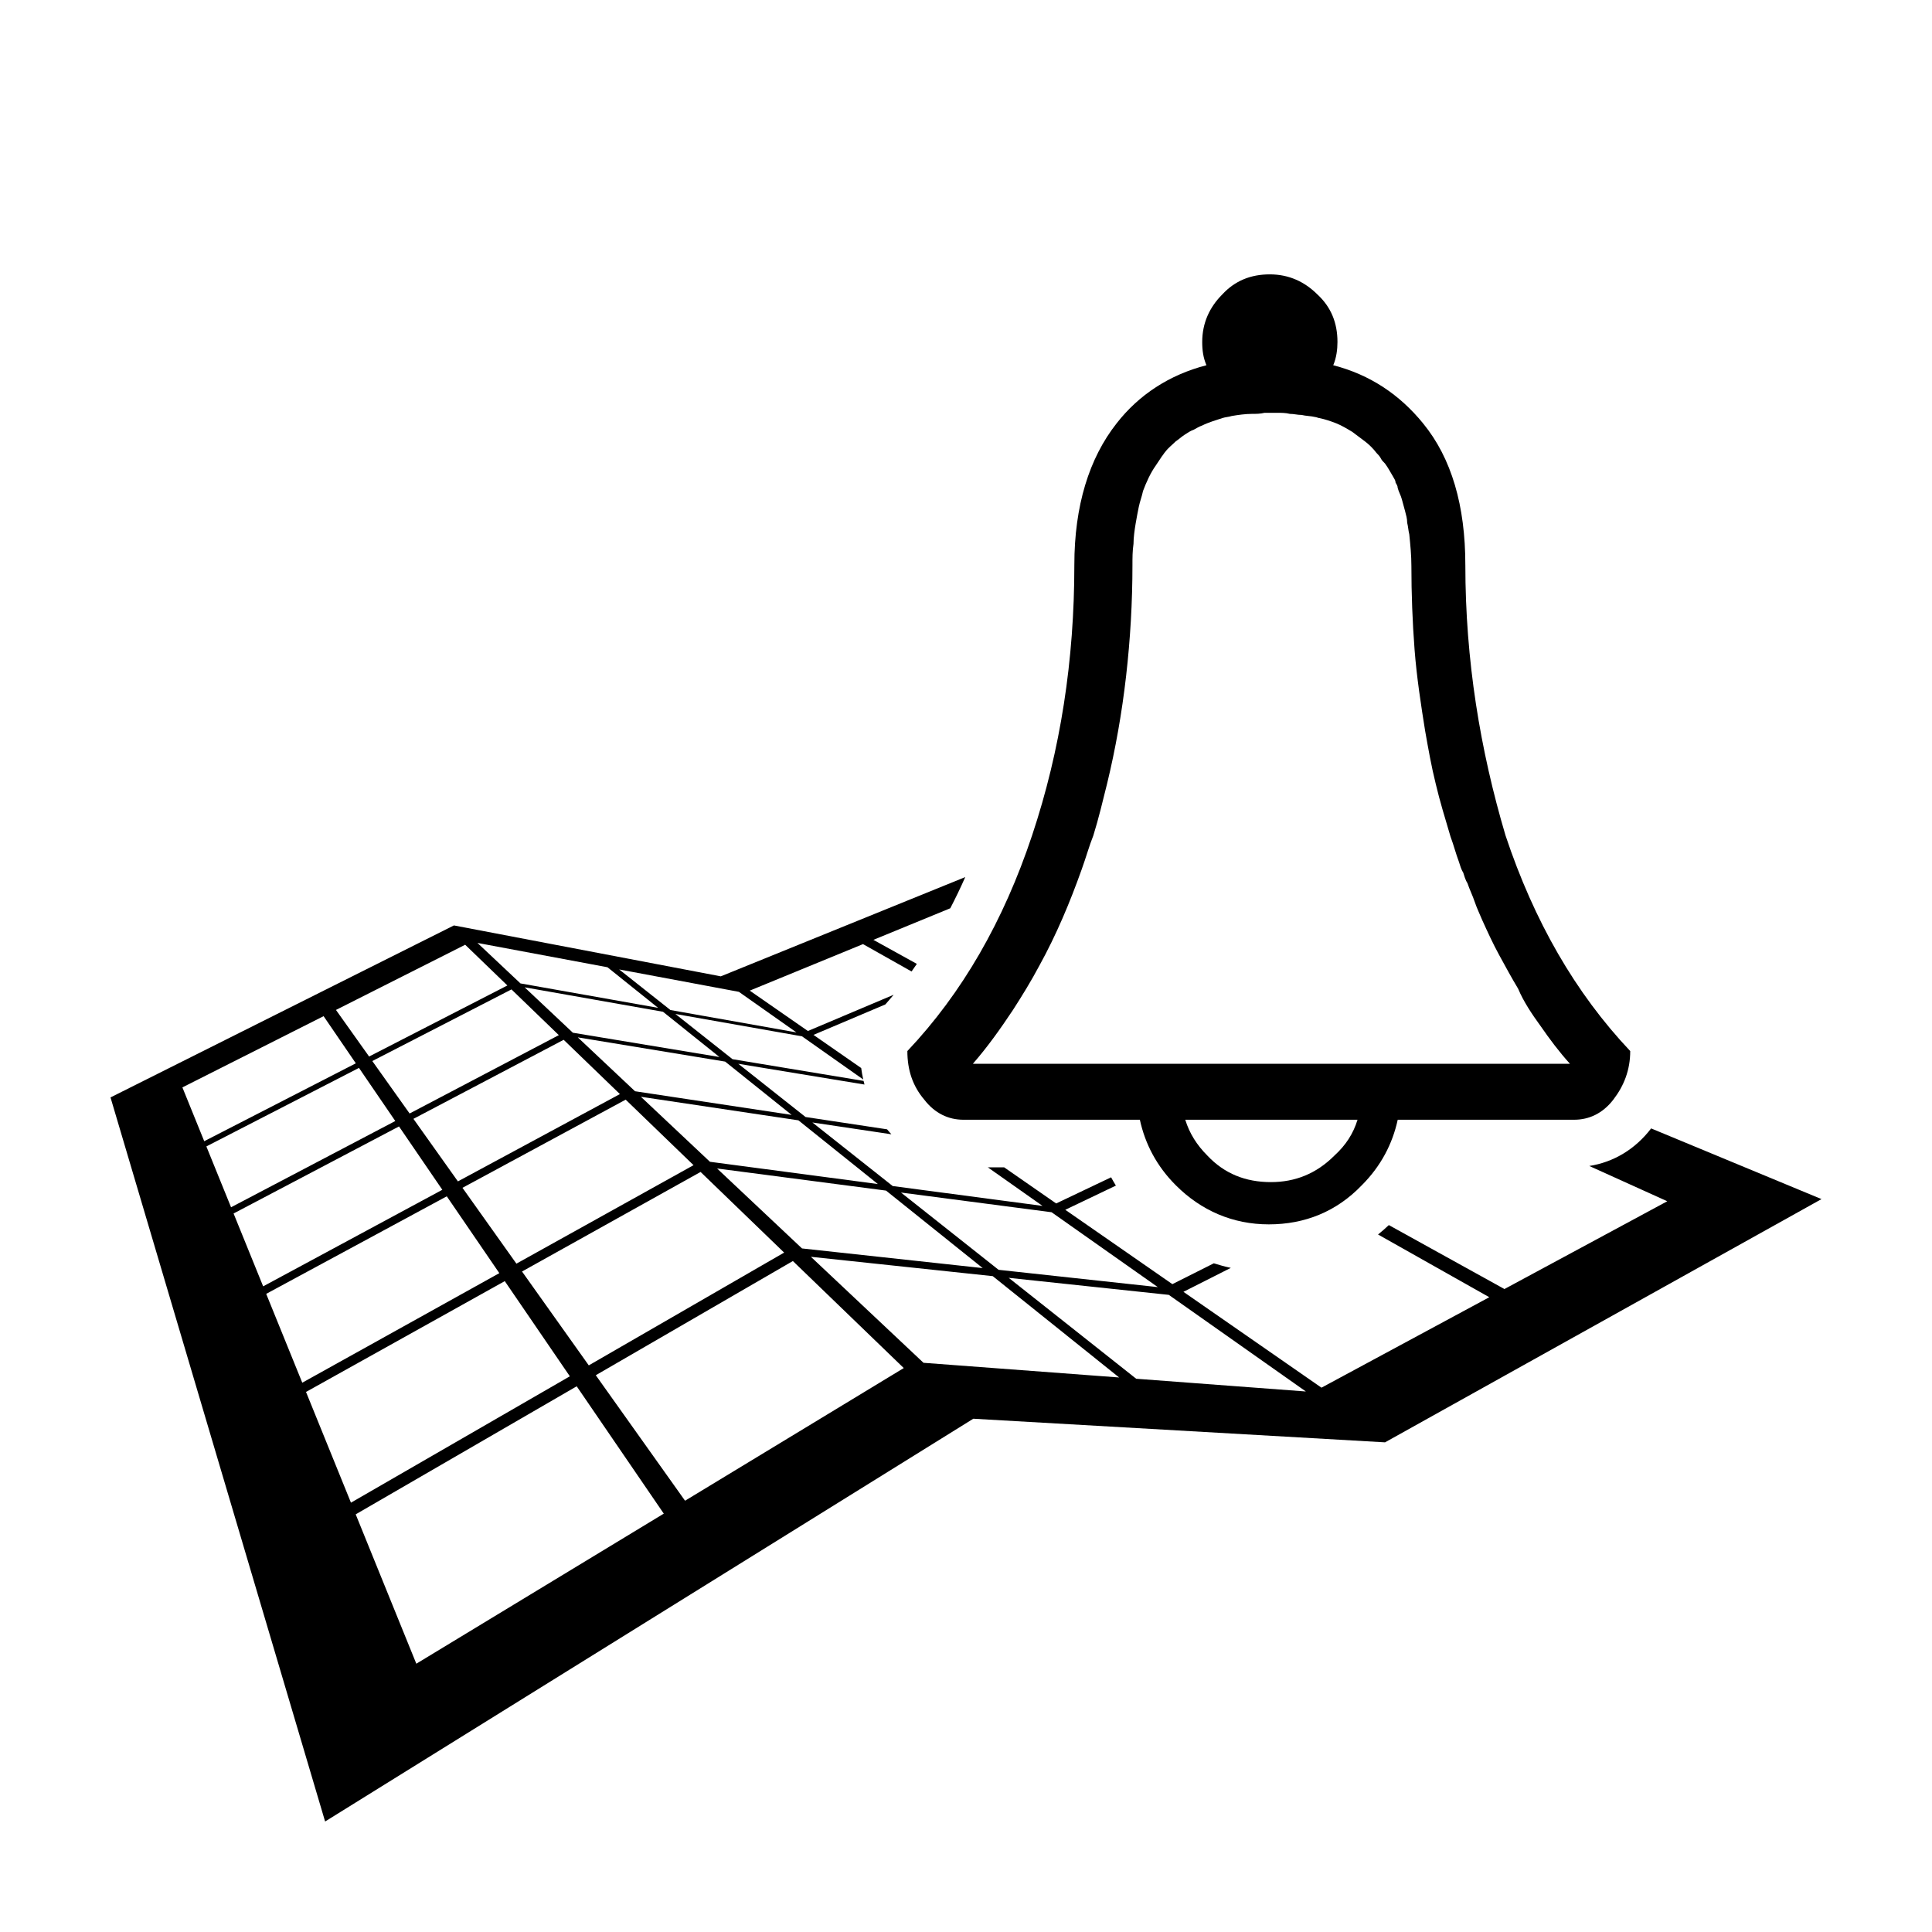 <?xml version="1.0" encoding="UTF-8"?>
<!-- Uploaded to: SVG Repo, www.svgrepo.com, Generator: SVG Repo Mixer Tools -->
<svg fill="#000000" width="800px" height="800px" version="1.1" viewBox="144 144 512 512" xmlns="http://www.w3.org/2000/svg">
 <g>
  <path d="m581.56 443.04c-0.02 0.023-0.031 0.051-0.051 0.078-4.207 5.473-9.914 8.871-16.332 9.879l20.668 9.348-43.152 23.262-30.637-16.949c-0.926 0.875-1.879 1.707-2.859 2.496l29.48 16.621-44.473 23.973-36.582-25.402 12.559-6.348c-1.527-0.328-3.027-0.734-4.504-1.211l-10.988 5.523-28.379-19.703 13.414-6.414c-0.445-0.723-0.871-1.449-1.273-2.195l-14.555 6.93-13.789-9.574h-4.328l14.5 10.223-39.703-5.262-21.281-16.848 20.934 3.129c-0.363-0.41-0.738-0.801-1.082-1.238-0.02-0.023-0.031-0.047-0.047-0.07l-21.625-3.269-17.82-14.105 33.441 5.5c-0.086-0.32-0.168-0.641-0.242-0.965l-34.73-5.754-15.137-11.984 33.551 5.926 16.227 11.438c-0.219-0.996-0.41-2-0.539-3.035l-12.648-8.785 19.047-8.07c0.738-0.848 1.477-1.691 2.195-2.562l-22.723 9.602-15.406-10.699 30.012-12.328 12.867 7.254c0.477-0.66 0.938-1.34 1.402-2.012l-11.516-6.371 20.379-8.371c1.383-2.68 2.715-5.418 3.965-8.262l-64.785 26.305-70.723-13.492-91.008 45.578 56.871 191.89 171.78-106.74 109.11 6.258 115.67-64.461zm-158.88 22.215 28.156 19.844-42.199-4.586-25.863-20.477zm-18.254 14.801-47.883-5.207-22.504-21.184 44.773 5.856zm-111.05-60.5 14.906 14.387-42.93 23.137-11.789-16.574zm-40.824 19.531-9.887-13.902 36.879-18.98 12.551 12.117zm57.258-3.668 17.988 17.363-46.945 26.098-14.293-20.098zm19.852 19.16 22.141 21.371-51.77 29.887-17.691-24.875zm46.984 3.203-44.5-5.898-18.301-17.227 41.742 6.242zm-22.855-18.324-41.5-6.266-15.172-14.281 39.055 6.422zm-19.133-15.34-38.84-6.434-12.785-12.035 36.668 6.477zm5.156-17.27 15.254 10.75-33.395-5.93-13.59-10.758zm-34.828-6.516 13.418 10.758-36.477-6.477-11.395-10.727zm-37.707-5.965 11.184 10.793-36.648 18.828-8.781-12.344zm-74.941 37.805 37.418-18.879 8.543 12.496-40.176 20.641zm6.352 15.645 40.441-20.812 9.625 14.078-43.523 22.855zm7.211 17.77 43.84-23.07 11.48 16.789-47.48 25.59zm8.645 21.301 47.855-25.852 13.926 20.363-52.223 29.031zm10.551 25.992 52.672-29.367 17.246 25.223-58.008 33.488zm29.234 72.023-16.066-39.586 58.566-33.934 23.078 33.746zm71.215-43.195-23.656-33.258 52.23-30.262 29.387 28.363zm63.191-36.551-29.84-28.09 48.191 5.125 33.496 26.855zm56.367 4.227-33.781-26.742 42.422 4.512 36.328 25.605z"/>
  <path d="m532.33 293.72c0-15.684-3.641-28.285-11.203-37.527-6.16-7.562-14.004-12.883-23.805-15.402 0.84-1.961 1.121-4.199 1.121-6.16 0-5.043-1.68-9.242-5.32-12.602-3.359-3.359-7.562-5.32-12.602-5.32-5.043 0-9.242 1.68-12.602 5.32-3.359 3.359-5.32 7.562-5.32 12.602 0 2.242 0.281 4.199 1.121 6.16-9.801 2.519-17.922 7.84-23.805 15.402-7.281 9.242-11.203 21.844-11.203 37.527 0 25.203-3.641 49.008-11.203 71.691-7.562 22.684-18.484 41.727-33.047 57.129 0 5.043 1.398 9.242 4.481 12.883 2.801 3.641 6.441 5.32 10.363 5.32h46.77c1.398 6.441 4.481 12.32 9.523 17.363 6.723 6.723 15.121 10.363 24.645 10.363 9.523 0 17.922-3.359 24.645-10.363 5.039-5.043 8.121-10.922 9.523-17.363h46.77c3.922 0 7.562-1.68 10.363-5.32s4.481-7.84 4.481-12.883c-14.562-15.402-25.484-34.445-33.047-57.129-6.731-22.684-10.648-46.488-10.648-71.691zm-34.727 156.55c-4.762 4.762-10.363 7-16.805 7-6.723 0-12.32-2.242-16.805-7-2.801-2.801-4.762-5.883-5.883-9.523h45.648c-1.117 3.644-3.078 6.723-6.156 9.523zm54.609-34.445c2.519 3.641 5.043 7 7.84 10.082h-158.23c3.922-4.481 7.281-9.242 10.641-14.281 2.519-3.922 4.762-7.562 7-11.762 4.481-8.121 8.121-16.805 11.203-25.484 1.121-3.082 1.961-6.16 3.082-8.961 1.398-4.481 2.519-9.242 3.641-13.723 2.242-9.242 3.922-18.762 5.043-28.566 1.121-9.801 1.68-19.605 1.68-29.406 0-1.961 0-3.641 0.281-5.602 0-1.68 0.281-3.641 0.559-5.32 0.281-1.68 0.559-3.082 0.84-4.481 0.281-1.398 0.84-2.801 1.121-4.199 0.84-2.242 1.961-4.762 3.359-6.723 0.559-0.84 1.121-1.68 1.68-2.519 0.281-0.281 0.559-0.84 0.84-1.121 0.84-1.121 1.961-1.961 2.801-2.801 0.84-0.559 1.398-1.121 2.242-1.68 0.84-0.559 1.68-1.121 2.519-1.398 0.559-0.281 1.398-0.84 2.242-1.121 1.68-0.84 3.641-1.398 5.32-1.961 0.84-0.281 1.68-0.281 2.519-0.559 1.68-0.281 3.641-0.559 5.32-0.559 1.121 0 2.242 0 3.359-0.281h3.359c1.121 0 2.242 0 3.359 0.281 1.121 0 1.961 0.281 3.082 0.281 1.121 0.281 2.519 0.281 3.641 0.559 0.281 0 0.84 0.281 1.121 0.281 1.398 0.281 3.082 0.84 4.481 1.398 1.398 0.559 2.801 1.398 4.199 2.242 1.121 0.84 2.242 1.68 3.359 2.519 1.121 0.84 2.242 1.961 3.082 3.082 0.281 0.281 0.84 0.84 1.121 1.398s0.559 0.84 1.121 1.398c0.84 1.121 1.398 2.242 2.242 3.641 0.281 0.559 0.559 0.84 0.559 1.398 0.281 0.559 0.559 0.84 0.559 1.398 0.281 1.121 0.84 1.961 1.121 3.082s0.559 1.961 0.84 3.082 0.559 1.961 0.559 3.082c0.281 1.121 0.281 1.961 0.559 3.082 0.281 2.801 0.559 5.602 0.559 8.402 0 7.281 0.281 14.844 0.84 22.125 0.559 7.281 1.68 14.562 2.801 21.562 0.84 4.762 1.68 9.523 2.801 14.004 1.121 4.762 2.519 9.242 3.922 14.004 0.84 2.242 1.398 4.481 2.242 6.723 0.281 0.84 0.559 1.961 1.121 2.801 0.281 0.84 0.559 1.961 1.121 2.801 0.559 1.68 1.398 3.359 1.961 5.043 0.559 1.68 1.398 3.359 1.961 4.762 1.398 3.082 2.801 6.16 4.481 9.242 1.68 3.082 3.359 6.16 5.043 8.961 1.398 3.348 3.637 6.707 5.879 9.789z"/>
 </g>
</svg>